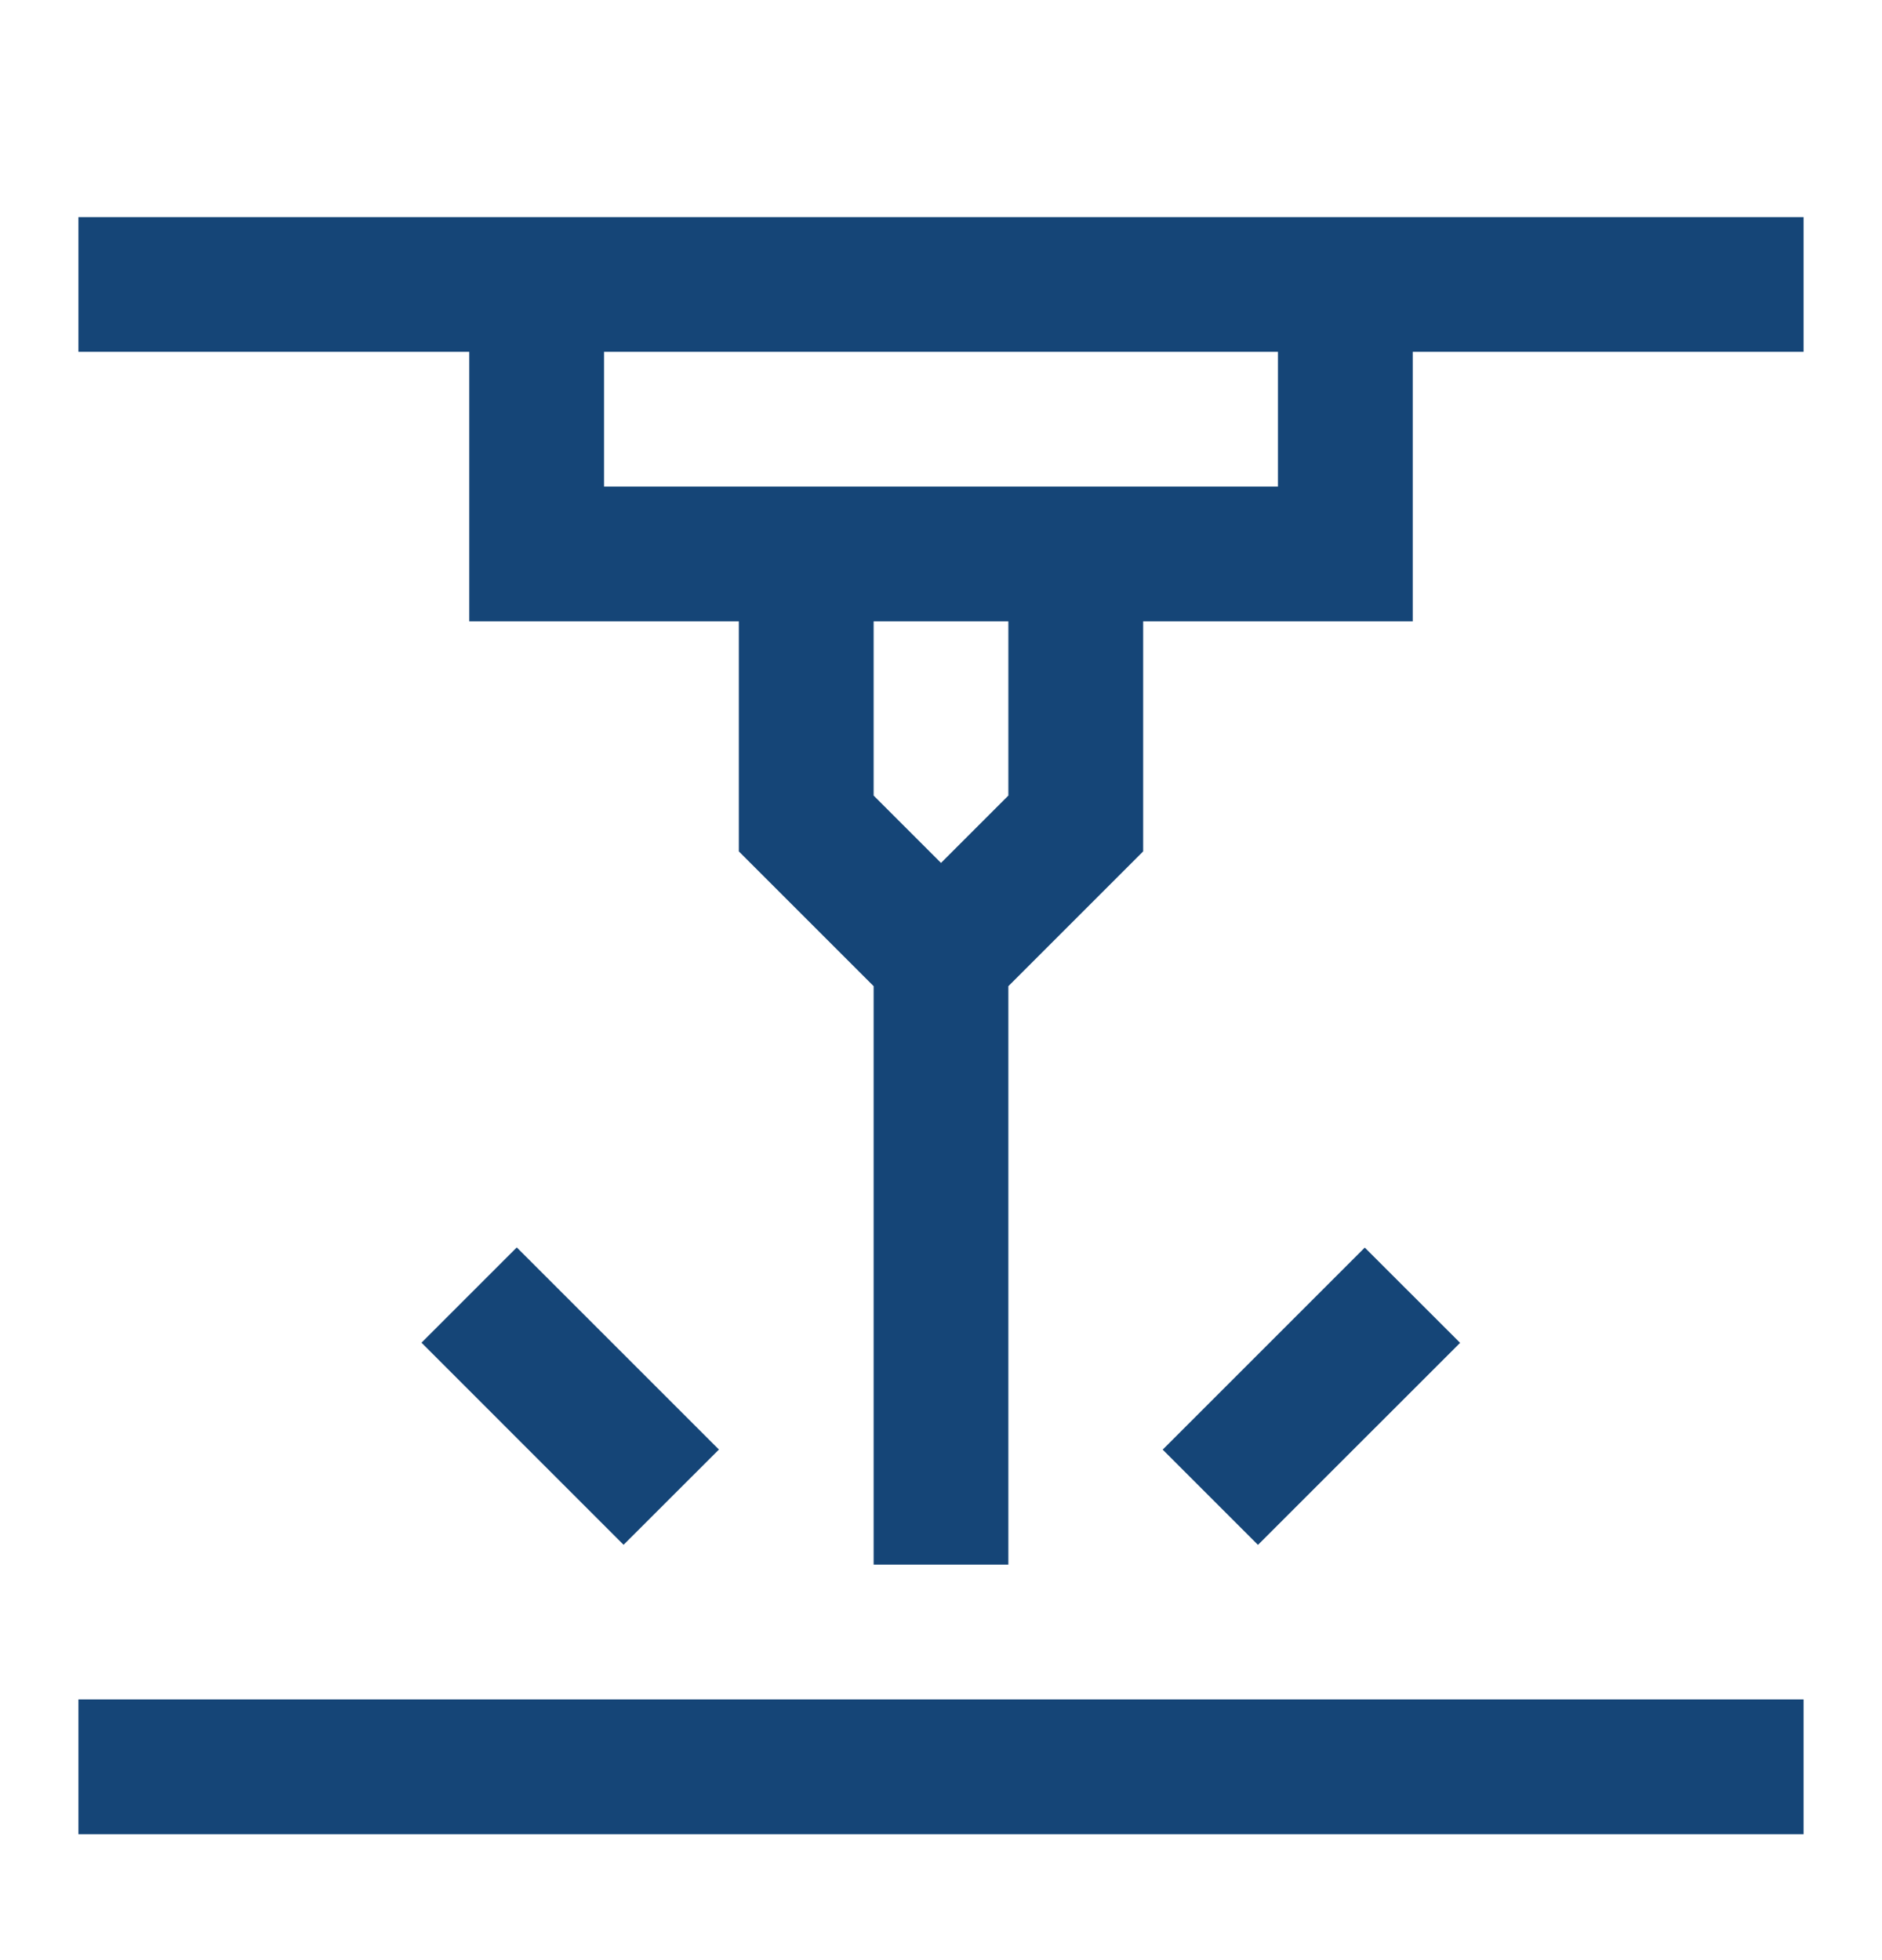 <svg width="24" height="25" viewBox="0 0 24 25" fill="none" xmlns="http://www.w3.org/2000/svg">
<g clip-path="url(#clip0_7281_51)">
<g clip-path="url(#clip1_7281_51)">
<path d="M1 2.769V4.487H5.984V7.925H9.422V10.859L11.141 12.578V19.956H12.859V12.578L14.578 10.859V7.925H18.016V4.487H23V2.769H1ZM12.859 10.147L12 11.006L11.141 10.147V7.925H12.859V10.147ZM16.297 6.206H7.703V4.487H16.297V6.206Z" fill="#154577"></path>
<path d="M1 21.675H23V23.394H1V21.675Z" fill="#154577"></path>
<path d="M5.375 17.125L6.59 15.91L9.168 18.488L7.952 19.703L5.375 17.125Z" fill="#154577"></path>
<path d="M14.827 18.489L17.404 15.912L18.62 17.127L16.042 19.704L14.827 18.489Z" fill="#154577"></path>
</g>
</g>
<defs>
<clipPath id="clip0_7281_51">
<rect width="24" height="24" fill="white" transform="translate(0 0.665)"></rect>
</clipPath>
<clipPath id="clip1_7281_51">
<rect width="22" height="22" fill="white" transform="translate(1 2.081)"></rect>
</clipPath>
</defs>
</svg>
